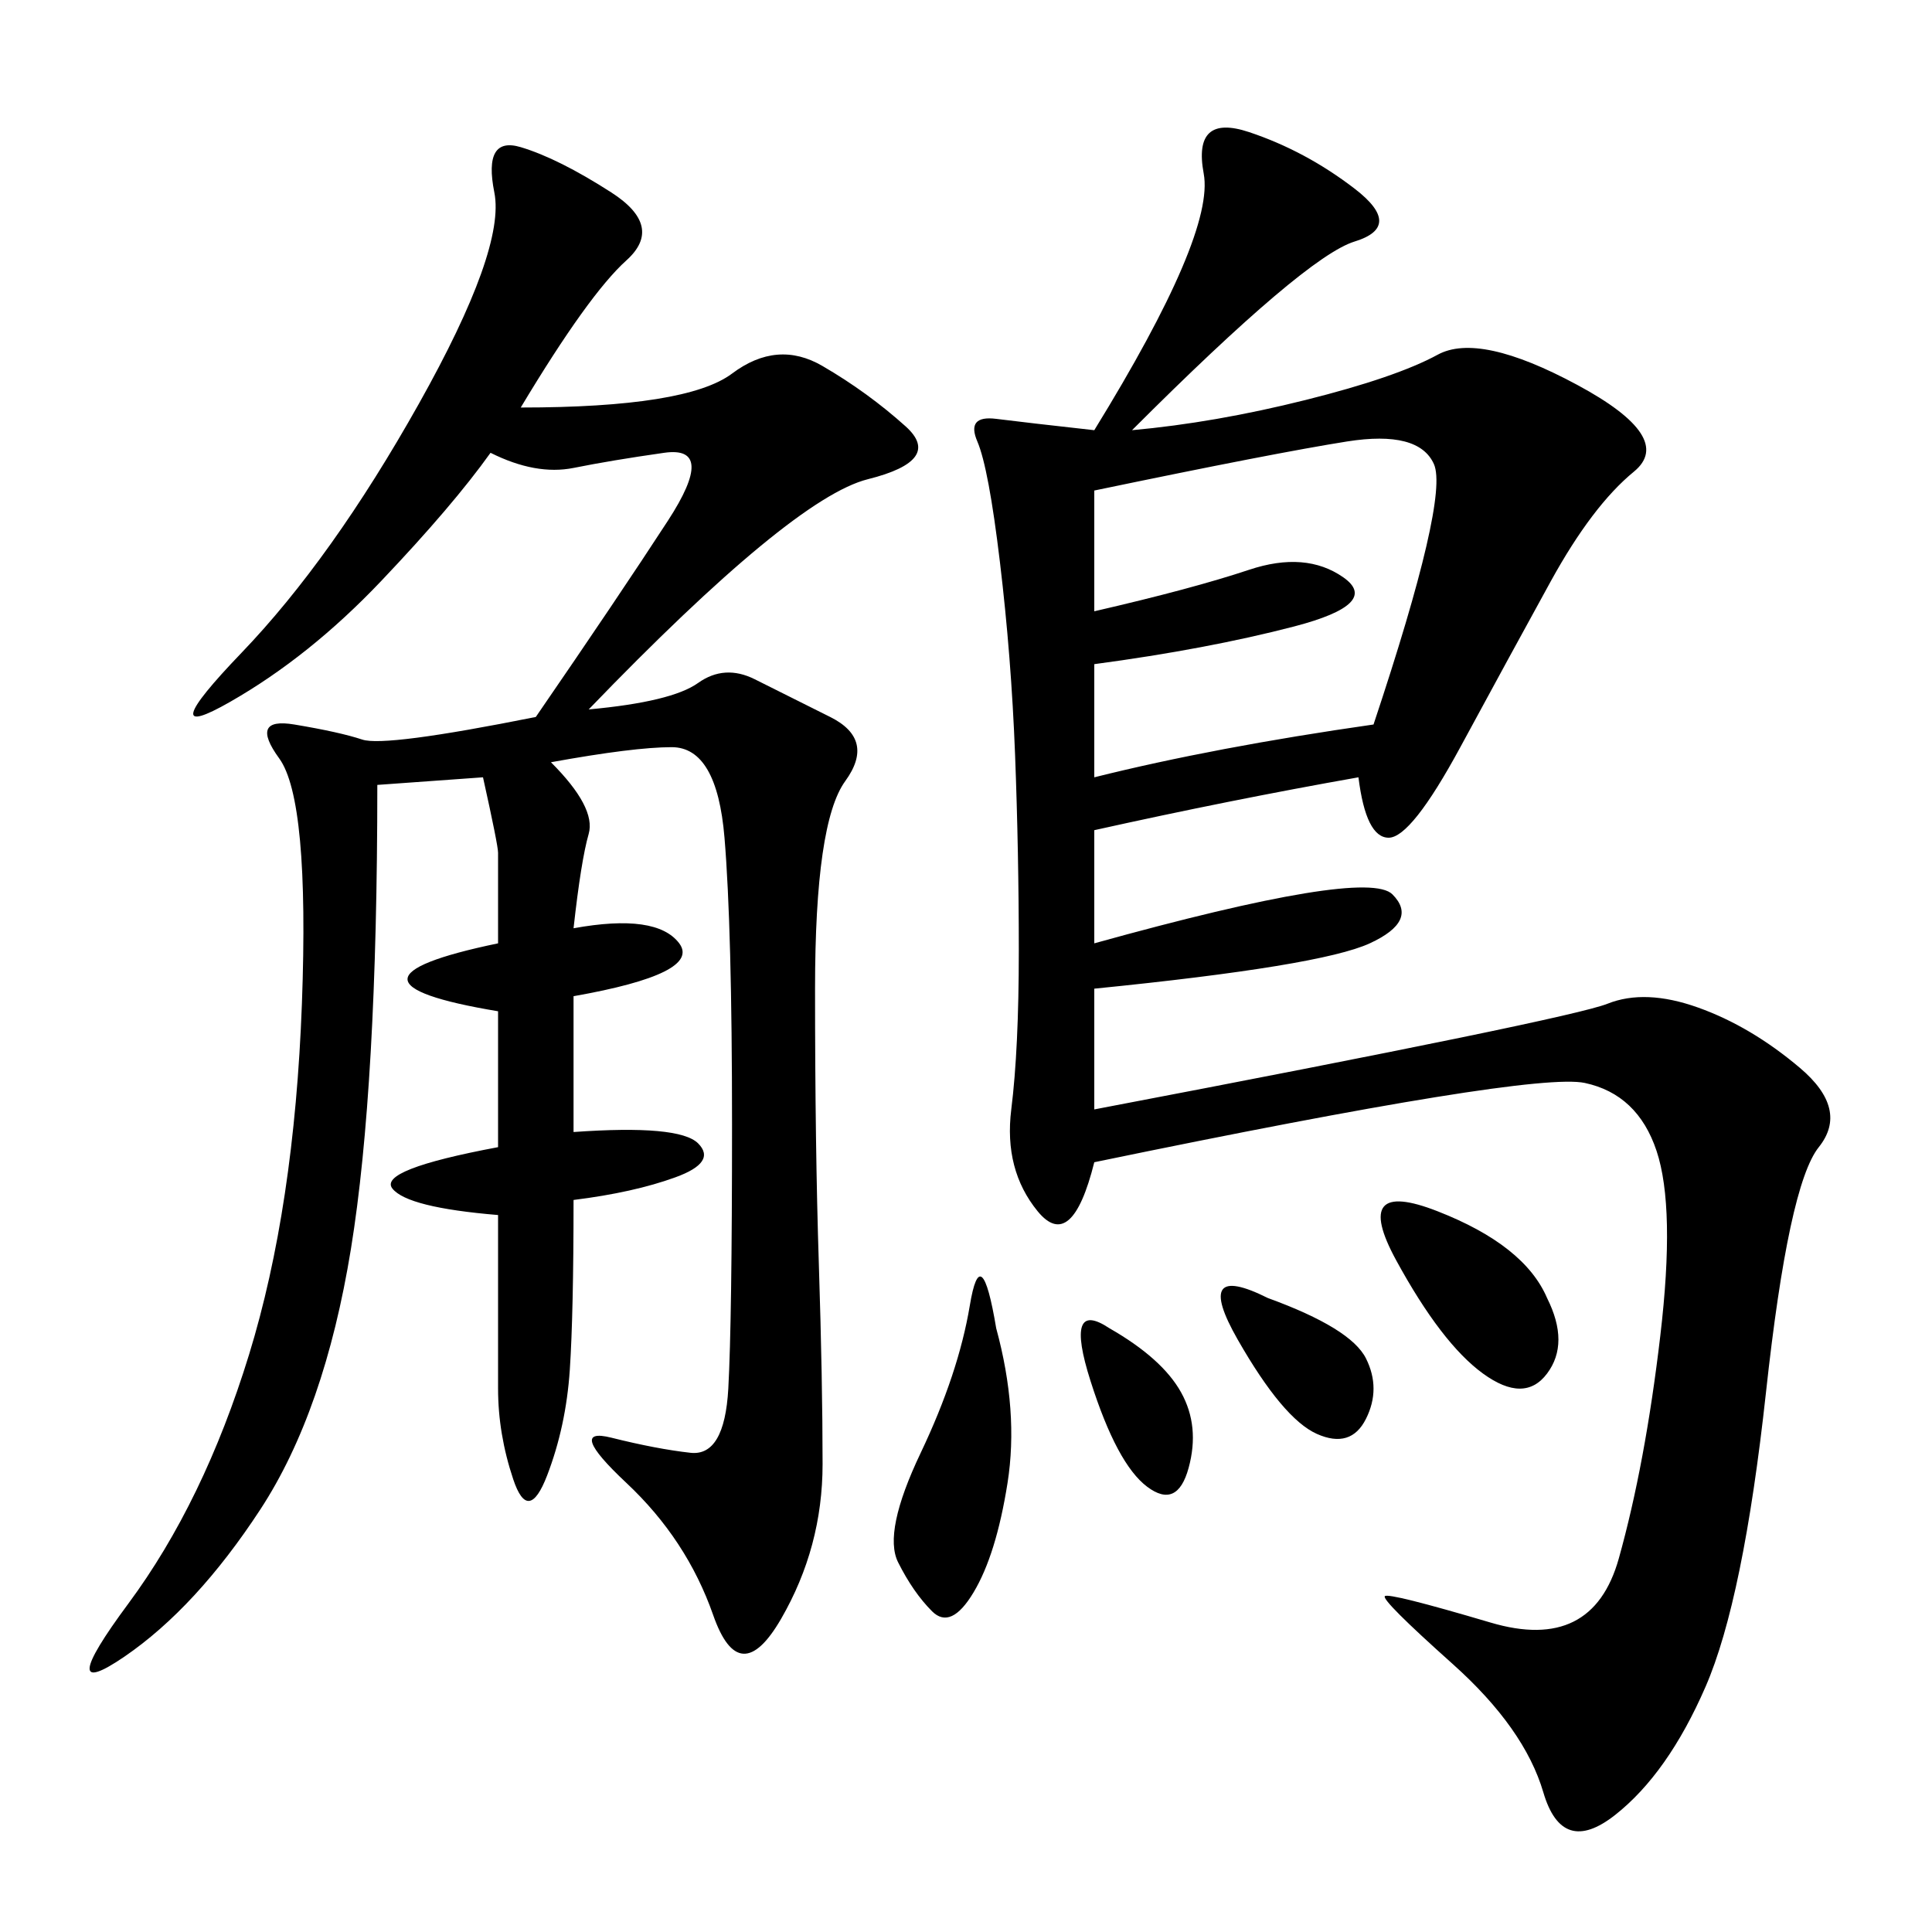 <svg xmlns="http://www.w3.org/2000/svg" xmlns:xlink="http://www.w3.org/1999/xlink" width="300" height="300"><path d="M175.78 66.80Q188.67 65.63 202.73 62.11Q216.80 58.59 223.24 55.08Q229.69 51.56 244.92 59.77Q260.16 67.97 253.71 73.24Q247.27 78.52 240.82 90.23Q234.38 101.95 226.76 116.02Q219.14 130.08 215.63 130.08L215.63 130.08Q212.11 130.08 210.94 120.70L210.94 120.70Q191.02 124.22 169.92 128.91L169.92 128.91L169.92 146.48Q212.11 134.77 216.21 138.87Q220.31 142.97 212.70 146.48Q205.08 150 169.92 153.52L169.92 153.52L169.92 172.27Q243.75 158.20 249.61 155.86Q255.47 153.52 263.67 156.45Q271.88 159.38 279.49 165.82Q287.11 172.27 282.42 178.13Q277.73 183.98 274.22 216.21Q270.70 248.44 264.84 261.91Q258.98 275.39 250.78 281.84Q242.58 288.28 239.65 278.32Q236.72 268.36 225.59 258.40Q214.45 248.44 215.04 247.85Q215.63 247.27 231.45 251.95Q247.27 256.64 251.37 241.99Q255.47 227.34 257.81 207.42Q260.16 187.50 257.23 178.71Q254.30 169.92 246.09 168.16Q237.89 166.41 169.92 180.47L169.92 180.47Q166.41 194.53 161.13 188.09Q155.86 181.64 157.03 172.27Q158.20 162.89 158.20 147.66L158.20 147.66Q158.20 132.42 157.62 117.19Q157.03 101.95 155.27 87.30Q153.52 72.66 151.76 68.55Q150 64.45 154.69 65.04Q159.38 65.63 169.92 66.80L169.92 66.80Q188.67 36.33 186.91 26.95Q185.16 17.58 193.95 20.51Q202.73 23.44 210.35 29.30Q217.97 35.16 210.35 37.50Q202.73 39.84 175.78 66.80L175.78 66.80ZM83.20 111.33Q96.09 92.58 103.71 80.86Q111.33 69.14 103.13 70.31Q94.92 71.48 89.06 72.66Q83.20 73.83 76.17 70.31L76.17 70.31Q70.31 78.52 59.18 90.23Q48.05 101.95 35.74 108.98Q23.44 116.02 37.50 101.37Q51.56 86.72 65.04 62.70Q78.52 38.67 76.76 29.88Q75 21.09 80.86 22.85Q86.72 24.61 94.92 29.88Q103.13 35.16 97.27 40.43Q91.41 45.70 80.86 63.28L80.86 63.28Q106.64 63.28 113.67 58.01Q120.70 52.73 127.73 56.84Q134.77 60.94 140.63 66.21Q146.48 71.48 134.77 74.41Q123.05 77.34 91.41 110.16L91.41 110.16Q104.30 108.98 108.40 106.05Q112.50 103.13 117.19 105.47L117.19 105.47L128.91 111.33Q135.94 114.84 131.25 121.29Q126.56 127.73 126.56 153.52L126.56 153.52Q126.56 178.13 127.15 196.29Q127.73 214.45 127.73 227.34L127.73 227.34Q127.73 240.23 121.29 251.37Q114.84 262.50 110.74 250.78Q106.64 239.06 97.27 230.27Q87.89 221.48 94.92 223.24Q101.95 225 107.23 225.59Q112.50 226.17 113.09 215.63Q113.67 205.08 113.67 174.61L113.67 174.61Q113.67 144.14 112.50 130.08Q111.33 116.02 104.30 116.02L104.30 116.02Q98.44 116.02 85.55 118.36L85.55 118.36Q92.58 125.39 91.41 129.49Q90.23 133.59 89.06 144.14L89.06 144.14Q101.95 141.80 105.47 146.48Q108.98 151.17 89.06 154.69L89.06 154.69L89.06 175.78Q105.47 174.61 108.40 177.54Q111.33 180.47 104.88 182.81Q98.44 185.16 89.06 186.33L89.06 186.33Q89.06 203.91 88.48 212.70Q87.89 221.48 84.96 229.10Q82.03 236.72 79.69 229.69Q77.34 222.66 77.34 215.63L77.34 215.63L77.34 188.67Q63.28 187.50 60.94 184.57Q58.59 181.64 77.34 178.13L77.34 178.13L77.34 157.03Q49.22 152.34 77.34 146.48L77.34 146.48L77.34 132.42Q77.34 131.25 75 120.70L75 120.70L58.59 121.88Q58.59 168.75 54.49 193.95Q50.39 219.14 40.43 234.38Q30.47 249.61 19.34 257.23Q8.20 264.84 19.92 249.02Q31.64 233.20 38.67 210.35Q45.70 187.50 46.88 155.86Q48.05 124.22 43.36 117.77Q38.67 111.33 45.70 112.50Q52.73 113.67 56.25 114.84Q59.77 116.02 83.20 111.33L83.20 111.33ZM169.92 76.17L169.92 94.92Q185.16 91.41 193.95 88.48Q202.73 85.55 208.59 89.65Q214.45 93.75 200.98 97.27Q187.50 100.78 169.92 103.13L169.92 103.13L169.92 120.70Q188.67 116.02 213.28 112.50L213.28 112.50Q225 77.34 222.66 72.07Q220.31 66.80 209.18 68.55Q198.05 70.31 169.92 76.17L169.92 76.17ZM154.69 206.25Q158.20 219.14 156.45 230.27Q154.69 241.41 151.17 247.27Q147.66 253.13 144.73 250.20Q141.80 247.27 139.45 242.58Q137.11 237.89 142.97 225.59Q148.83 213.28 150.59 202.73Q152.34 192.19 154.69 206.25L154.69 206.25ZM240.23 201.56Q243.75 208.59 240.23 213.28Q236.72 217.97 230.27 213.28Q223.83 208.59 216.80 195.70Q209.77 182.81 223.24 188.09Q236.72 193.36 240.23 201.56L240.23 201.56ZM196.88 201.56Q209.77 206.25 212.11 210.94Q214.45 215.63 212.11 220.31Q209.77 225 204.49 222.66Q199.22 220.31 192.19 208.01Q185.16 195.70 196.88 201.56L196.88 201.56ZM172.27 206.25Q180.47 210.94 183.40 216.21Q186.33 221.48 184.57 227.93Q182.81 234.38 178.13 230.86Q173.44 227.34 169.34 214.45Q165.23 201.56 172.27 206.25L172.27 206.25Z"/></svg>

